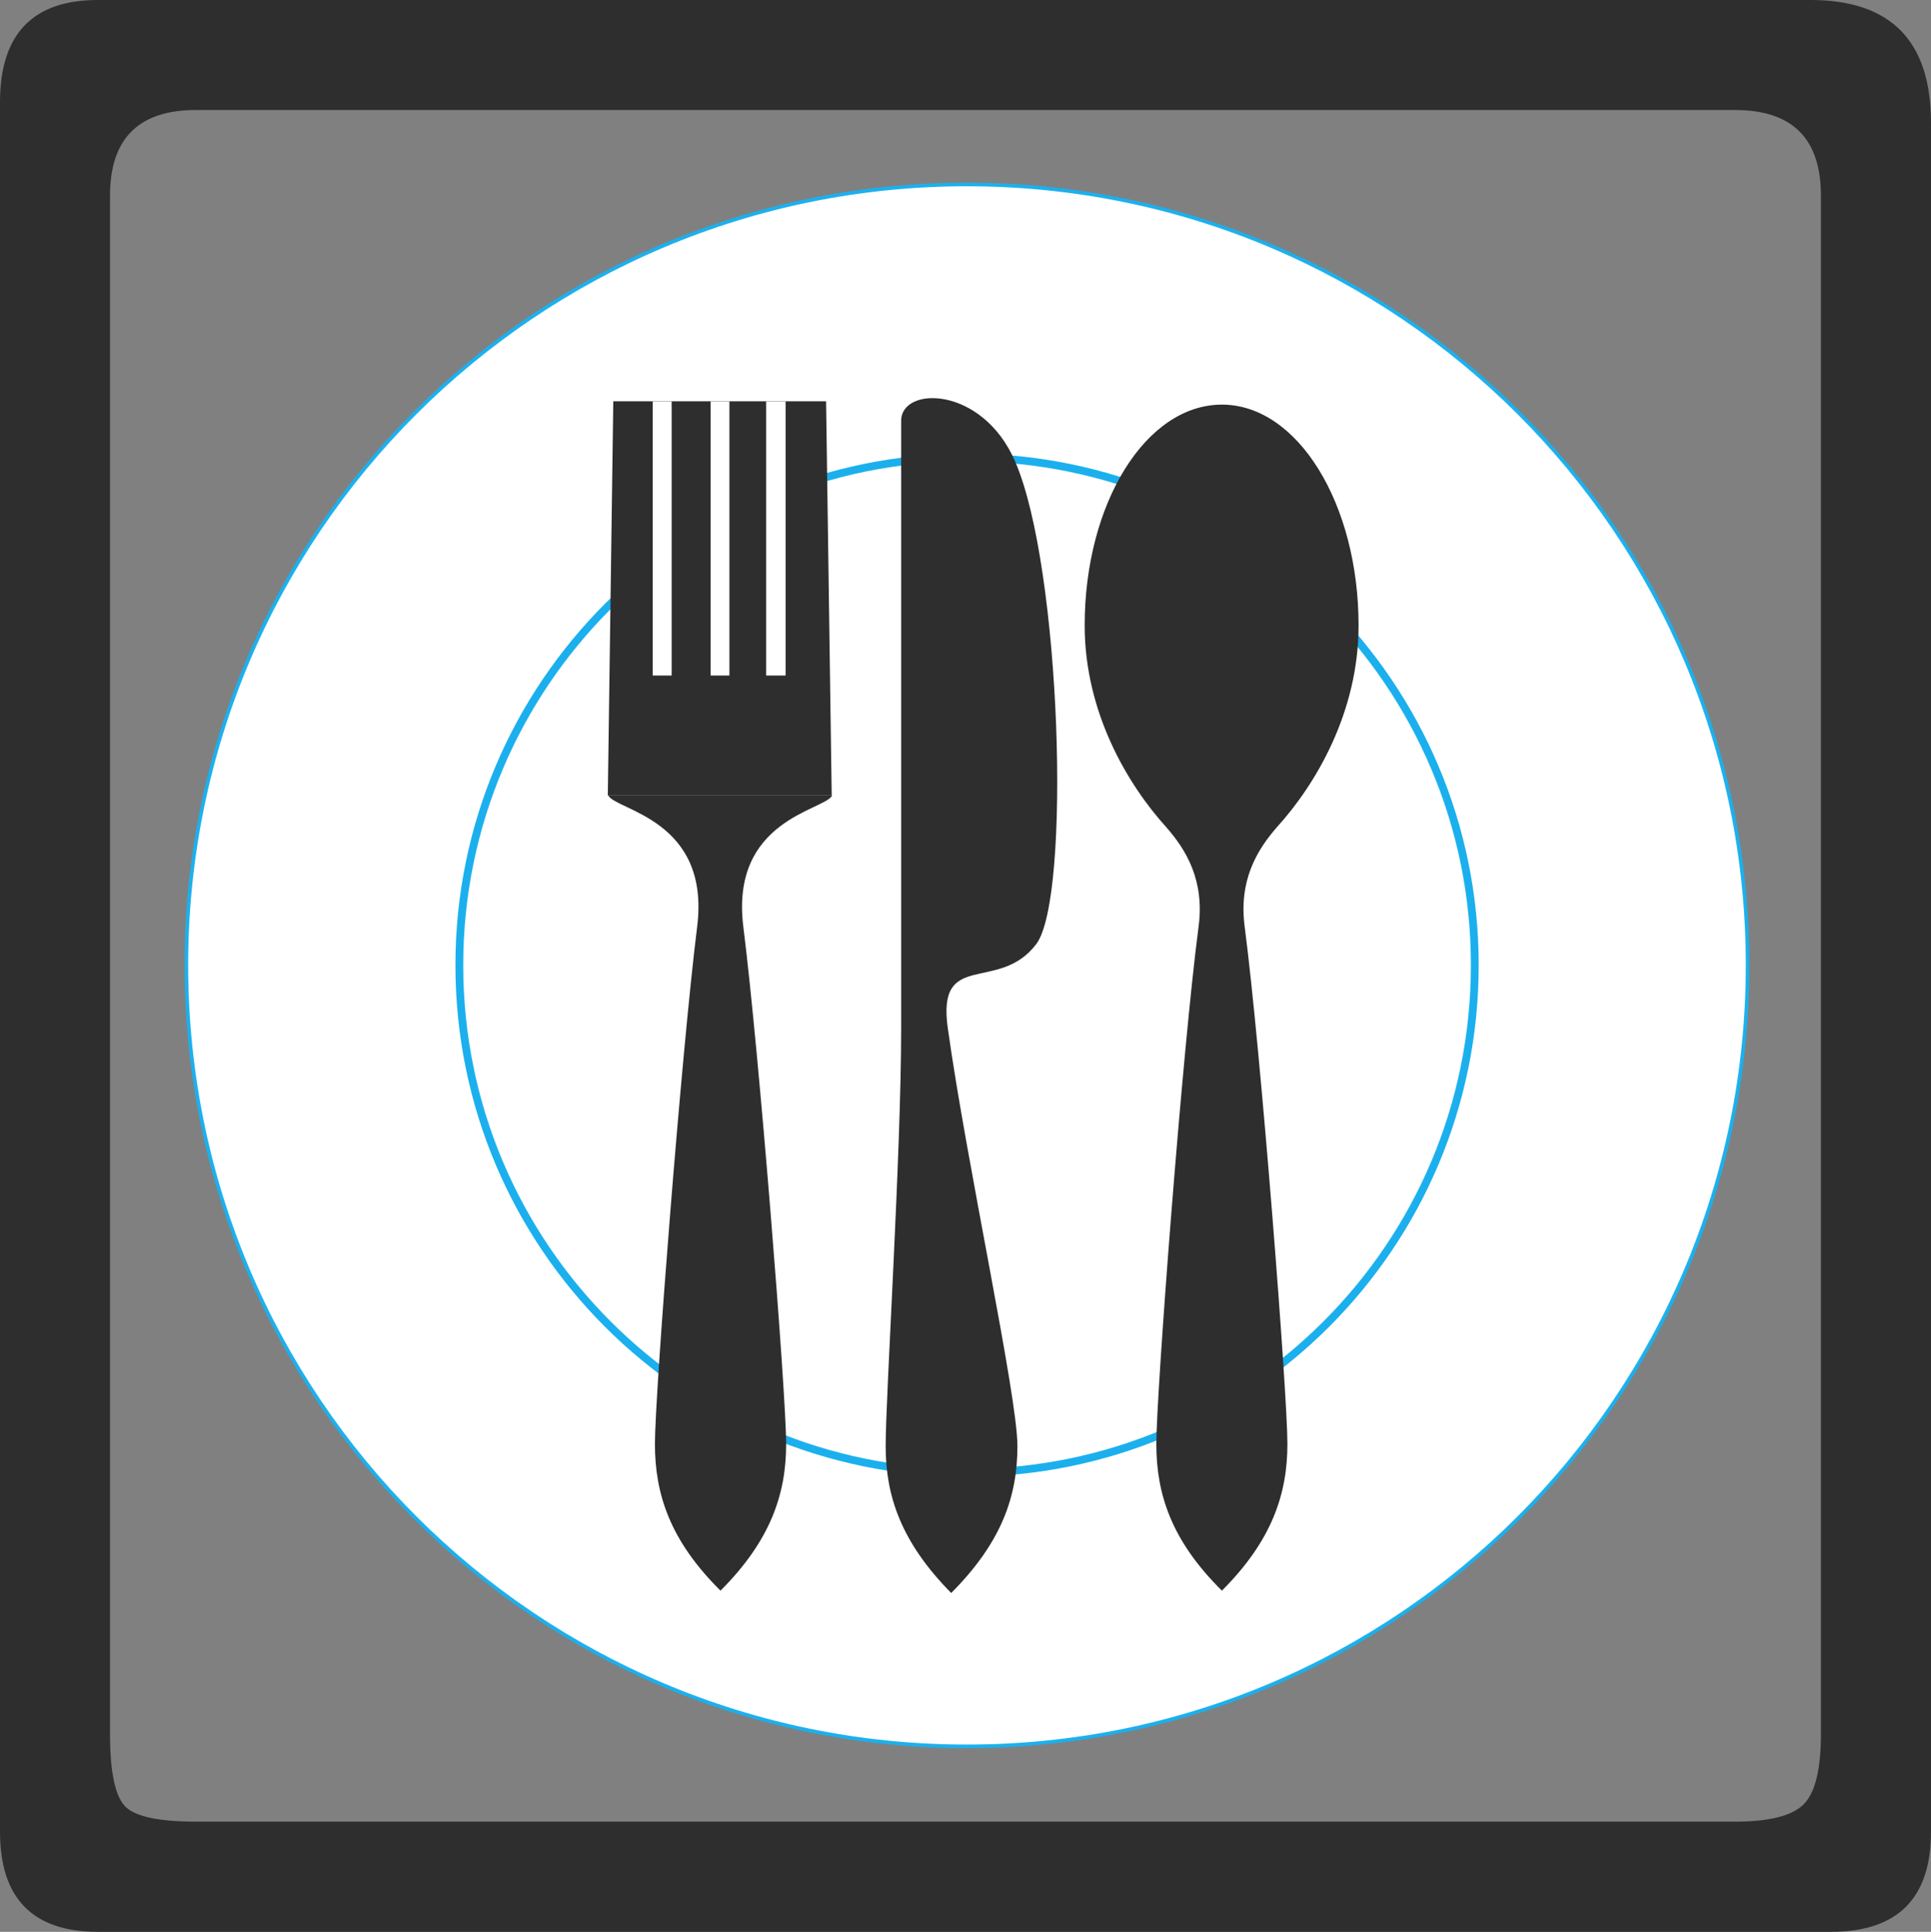 <?xml version="1.0" encoding="UTF-8" standalone="no"?>
<!-- Created with Inkscape (http://www.inkscape.org/) -->

<svg
   xmlns:dc="http://purl.org/dc/elements/1.1/"
   xmlns:cc="http://creativecommons.org/ns#"
   xmlns:rdf="http://www.w3.org/1999/02/22-rdf-syntax-ns#"
   xmlns:svg="http://www.w3.org/2000/svg"
   xmlns="http://www.w3.org/2000/svg"
   xmlns:sodipodi="http://sodipodi.sourceforge.net/DTD/sodipodi-0.dtd"
   xmlns:inkscape="http://www.inkscape.org/namespaces/inkscape"
   id="svg3579"
   version="1.1"
   inkscape:version="0.48.1 "
   width="274.913"
   height="275"
   xml:space="preserve"
   sodipodi:docname="restaurant23.pdf"><rect width="100%" height="100%" fill="#808080" stroke="none"/><defs
     id="defs3583" /><sodipodi:namedview
     pagecolor="#ffffff"
     bordercolor="#666666"
     borderopacity="1"
     objecttolerance="10"
     gridtolerance="10"
     guidetolerance="10"
     inkscape:pageopacity="0"
     inkscape:pageshadow="2"
     inkscape:window-width="640"
     inkscape:window-height="480"
     id="namedview3581"
     showgrid="false"
     inkscape:zoom="1.0581818"
     inkscape:cx="137.45625"
     inkscape:cy="137.5"
     inkscape:window-x="600"
     inkscape:window-y="95"
     inkscape:window-maximized="0"
     inkscape:current-layer="g3587" /><g
     id="g3587"
     inkscape:groupmode="layer"
     inkscape:label="restaurant23"
     transform="matrix(1.25,0,0,-1.25,0,275)"><g
       id="g3589"
       transform="scale(0.24,0.24)"><path
         d="m 916.375,858.438 c 0,38.804 -19.066,58.238 -57.242,58.238 l -812.629,0 C 15.543,916.676 0,900.488 0,868.18 L 0,47.504 C 0,15.863 15.543,0 46.504,0 L 868.781,0 c 31.731,0 47.594,15.863 47.594,47.504 l 0,810.934 z M 864.141,93.844 c 0,-16.746 -2.735,-27.926 -8.254,-33.398 -5.477,-5.43 -16.328,-8.164 -32.567,-8.164 l -730.312,0 c -18.09,0 -29.457,2.504 -34,7.652 -4.523,5.195 -6.797,16.469 -6.797,33.91 l 0,729.965 c 0,27.089 13.59,40.66 40.797,40.66 l 730.312,0 c 27.278,0 40.821,-13.571 40.821,-40.66 l 0,-729.965"
         style="fill:#2f2e2f;fill-opacity:1;fill-rule:nonzero;stroke:none"
         id="path3591" /><path
         d="m 458.824,88 c 204.641,0 370.528,165.93 370.528,370.711 0,204.734 -165.887,370.43 -370.528,370.43 C 254.371,829.141 88.441,663.445 88.441,458.711 88.441,253.93 254.371,88 458.824,88"
         style="fill:#ffffff;fill-opacity:1;fill-rule:evenodd;stroke:none"
         id="path3593" /><path
         d="m 458.824,88 c 204.641,0 370.528,165.93 370.528,370.711 0,204.734 -165.887,370.43 -370.528,370.43 C 254.371,829.141 88.441,663.445 88.441,458.711 88.441,253.93 254.371,88 458.824,88 z"
         style="fill:none;stroke:#1bb0ed;stroke-opacity:1;stroke-width:1.71;stroke-linecap:butt;stroke-linejoin:miter;stroke-miterlimit:2.613;stroke-dasharray:none"
         id="path3595" /><path
         d="m 458.824,217.793 c 133.203,0 241.059,107.621 241.059,240.918 0,132.973 -107.856,240.891 -241.059,240.891 -132.969,0 -240.844,-107.918 -240.844,-240.891 0,-133.297 107.875,-240.918 240.844,-240.918"
         style="fill:#ffffff;fill-opacity:1;fill-rule:evenodd;stroke:none"
         id="path3597" /><path
         d="m 458.824,217.793 c 133.203,0 241.059,107.621 241.059,240.918 0,132.973 -107.856,240.891 -241.059,240.891 -132.969,0 -240.844,-107.918 -240.844,-240.891 0,-133.297 107.875,-240.918 240.844,-240.918 z"
         style="fill:none;stroke:#1bb0ed;stroke-opacity:1;stroke-width:3.705;stroke-linecap:butt;stroke-linejoin:miter;stroke-miterlimit:2.613;stroke-dasharray:none"
         id="path3599" /><path
         d="m 394.695,539.191 -2.668,187.063 -100.988,0 -2.598,-187.063 106.254,0"
         style="fill:#2f2e2f;fill-opacity:1;fill-rule:evenodd;stroke:none"
         id="path3601" /><path
         d="m 394.926,539.191 c -3.664,-7.117 -48.5,-11.363 -42.168,-62.32 7.402,-58.496 20.32,-221.644 20.32,-245.348 0,-23.75 -7.398,-45.878 -31.152,-69.628 -24.004,23.75 -31.125,45.878 -31.125,69.628 0,23.704 12.687,186.852 20.039,245.348 6.379,50.957 -38.457,55.203 -42.168,62.32 l 106.254,0"
         style="fill:#2f2e2f;fill-opacity:1;fill-rule:evenodd;stroke:none"
         id="path3603" /><path
         d="m 491.785,468.707 c -17.953,-23.703 -47.504,-2.113 -41.937,-40.312 8.976,-64.153 32.984,-173.957 32.984,-197.891 0,-23.75 -7.422,-45.649 -31.43,-69.723 -23.75,24.074 -31.101,45.973 -31.101,69.723 0,23.934 7.351,138.699 7.351,197.891 0,0 0,272.253 0,288.582 0,16.675 38.528,16.675 54.067,-19.231 21.941,-50.398 26.625,-207.098 10.066,-229.039"
         style="fill:#2f2e2f;fill-opacity:1;fill-rule:evenodd;stroke:none"
         id="path3605" /><path
         d="m 579.875,161.895 c 23.75,23.75 31.082,45.878 31.082,69.628 0,23.704 -12.621,186.852 -20.273,245.348 -2.922,21.942 5.796,36.438 15.261,47.27 18.461,20.316 38.782,54.621 38.782,95.746 0,57.82 -28.946,104.789 -64.852,104.789 -36.184,0 -65.129,-46.969 -65.129,-104.789 0,-41.125 20.32,-75.43 38.734,-95.746 9.512,-10.832 18.231,-25.328 15.309,-47.27 -7.703,-58.496 -20.039,-221.644 -20.039,-245.348 0,-23.75 7.098,-45.878 31.125,-69.628"
         style="fill:#2f2e2f;fill-opacity:1;fill-rule:evenodd;stroke:none"
         id="path3607" /><path
         d="m 337.219,596.133 8.93,0 0,130.074 -8.93,0 0,-130.074 z"
         style="fill:#ffffff;fill-opacity:1;fill-rule:nonzero;stroke:none"
         id="path3609" /><path
         d="m 309.758,596.133 8.977,0 0,130.074 -8.977,0 0,-130.074 z"
         style="fill:#ffffff;fill-opacity:1;fill-rule:nonzero;stroke:none"
         id="path3611" /><path
         d="m 363.566,596.133 9.258,0 0,130.074 -9.258,0 0,-130.074 z"
         style="fill:#ffffff;fill-opacity:1;fill-rule:nonzero;stroke:none"
         id="path3613" /></g></g></svg>